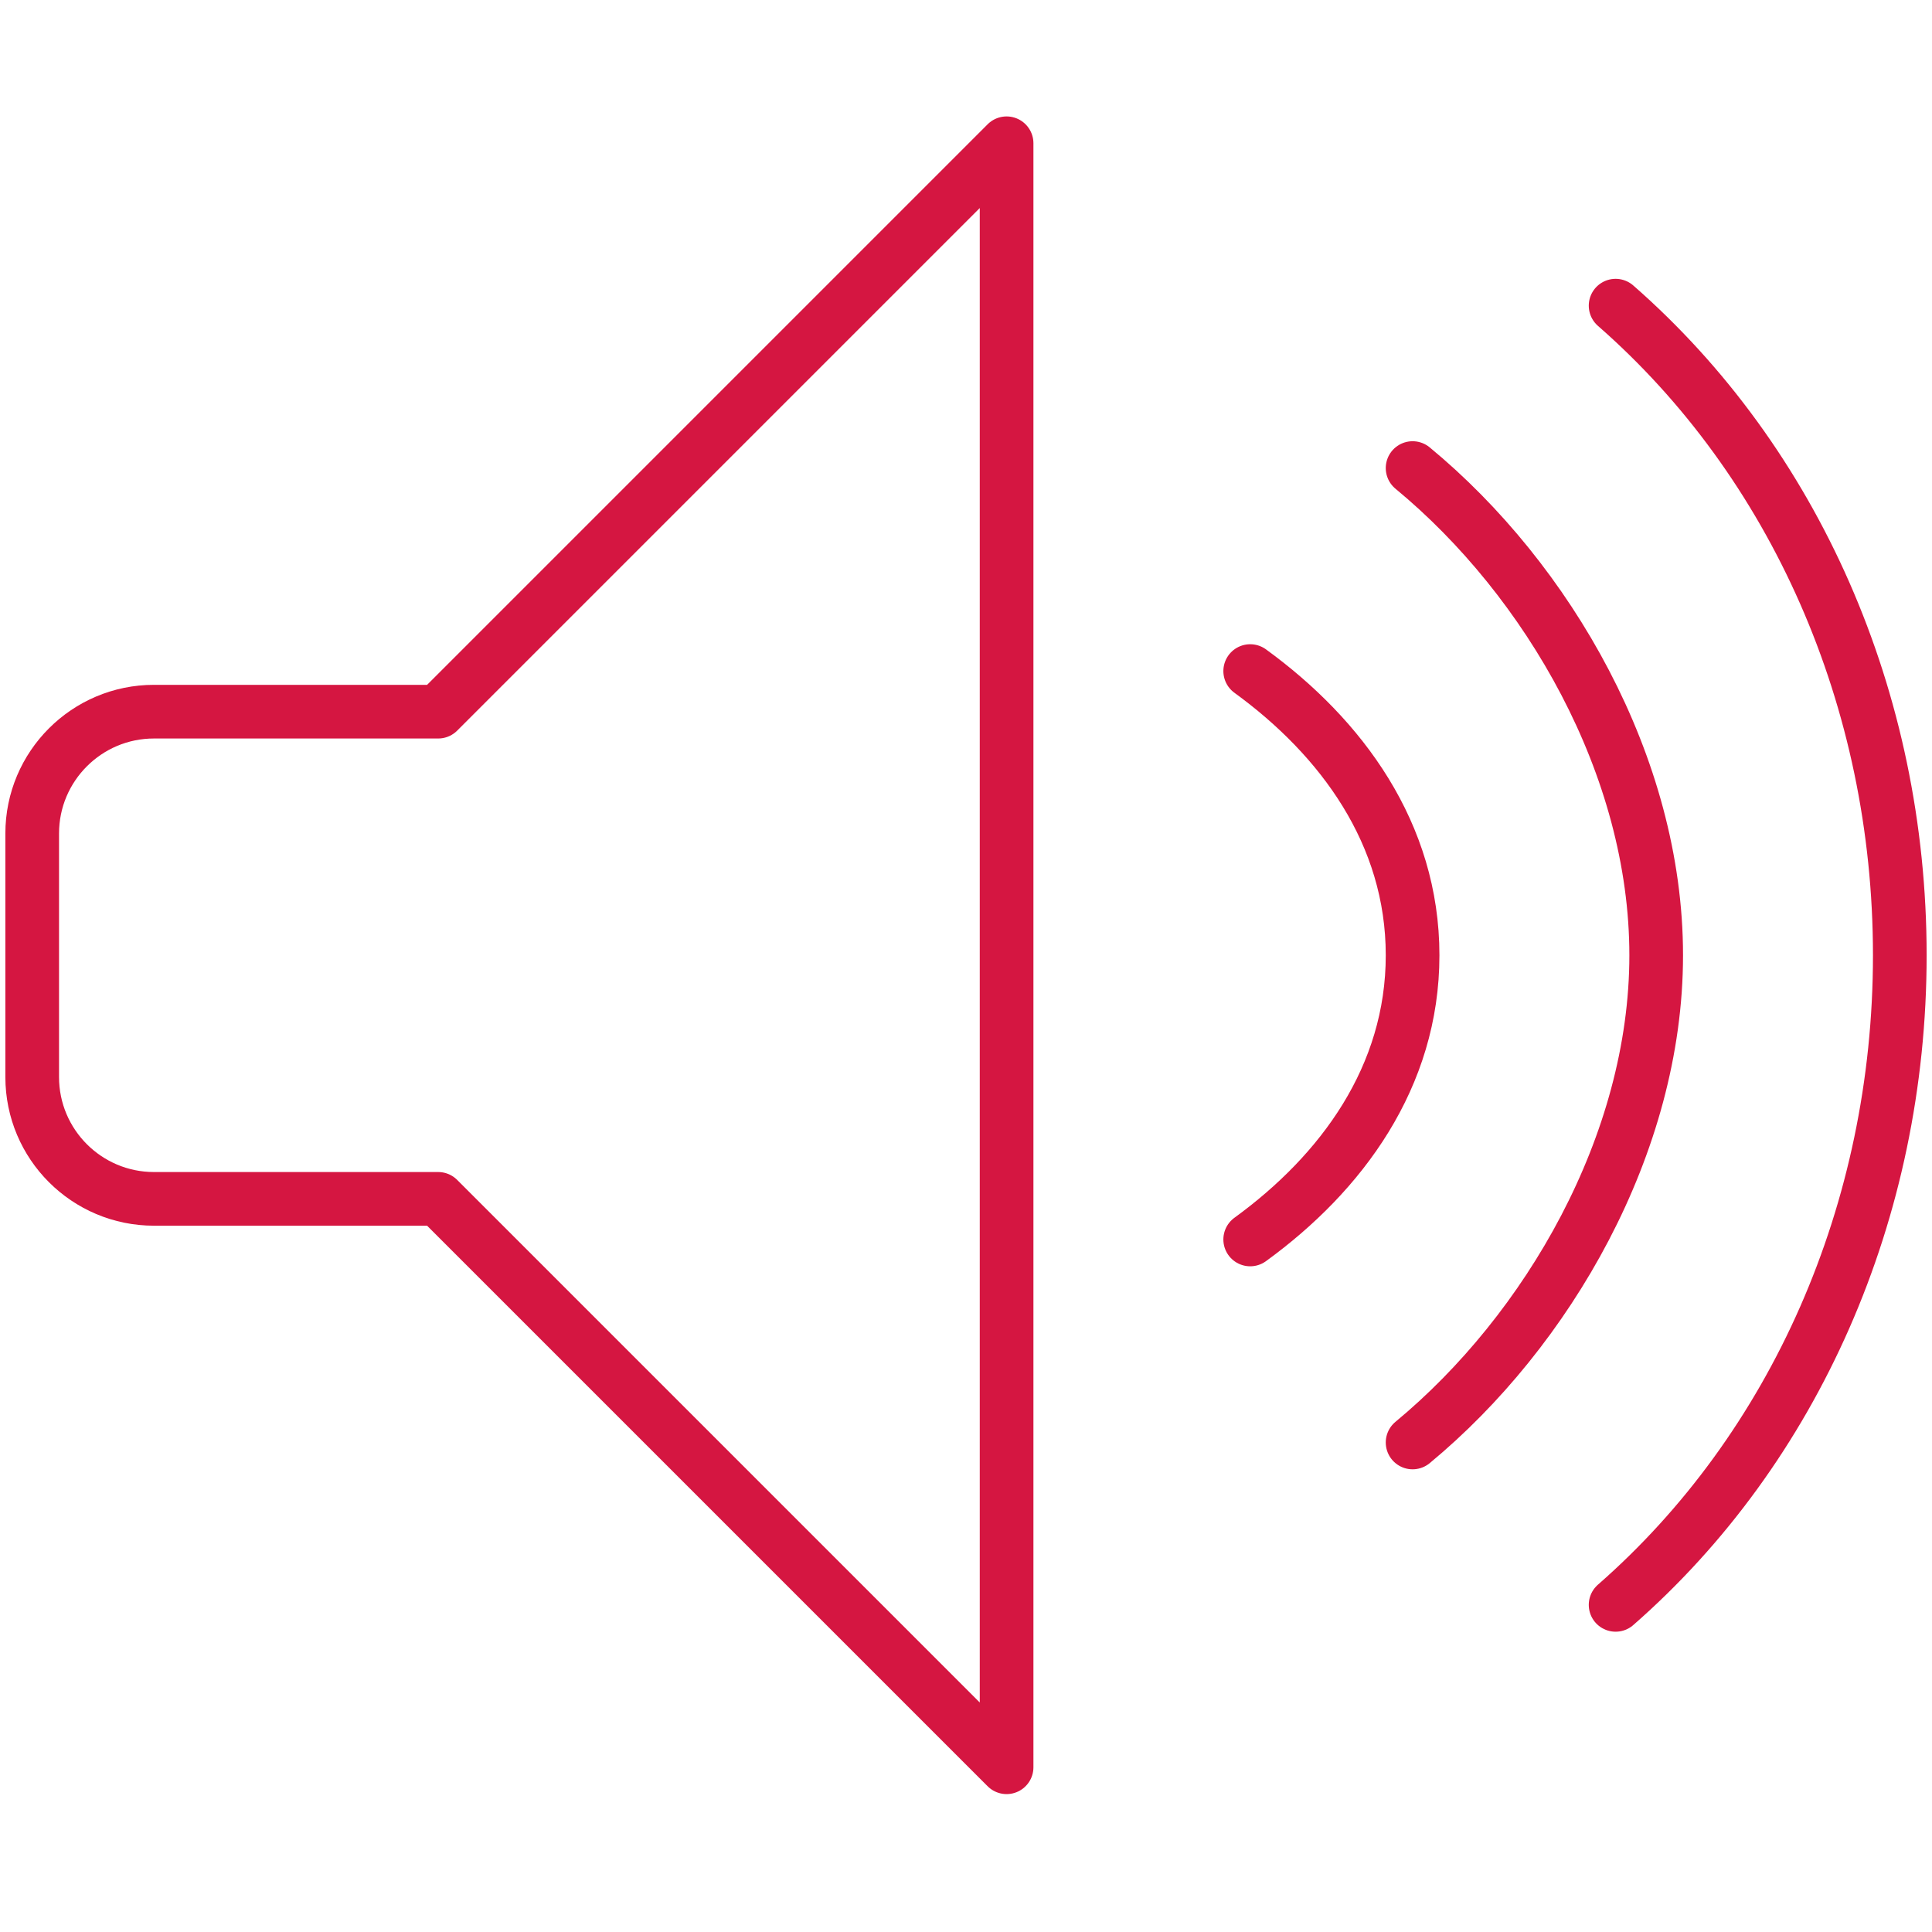 <?xml version="1.0" encoding="UTF-8"?> <!-- Generator: Adobe Illustrator 24.1.0, SVG Export Plug-In . SVG Version: 6.00 Build 0) --> <svg xmlns="http://www.w3.org/2000/svg" xmlns:xlink="http://www.w3.org/1999/xlink" version="1.1" id="Layer_1" x="0px" y="0px" viewBox="-33 -33 90 90" xml:space="preserve"> <g id="Filled_Icon" display="none"> <g display="inline"> <path d="M12.691,1.038c-0.188-0.078-0.402-0.035-0.545,0.108L5.293,8H2c-1.103,0-2,0.897-2,2v3c0,1.104,0.897,2,2,2h3.293 l6.854,6.854C12.242,21.949,12.37,22,12.5,22c0.064,0,0.129-0.012,0.191-0.038C12.878,21.885,13,21.702,13,21.5v-20 C13,1.298,12.878,1.115,12.691,1.038z"></path> <path d="M20.329,3.124c-0.208-0.182-0.524-0.161-0.706,0.047c-0.182,0.208-0.161,0.524,0.047,0.706C21.787,5.727,23,8.505,23,11.5 c0,2.995-1.213,5.773-3.329,7.624c-0.208,0.183-0.229,0.497-0.047,0.705C19.723,19.941,19.861,20,20,20 c0.116,0,0.234-0.04,0.329-0.123C22.662,17.837,24,14.784,24,11.5C24,8.217,22.662,5.163,20.329,3.124z"></path> <path d="M17.818,5.114c-0.213-0.175-0.528-0.145-0.705,0.067c-0.176,0.213-0.146,0.528,0.068,0.704C18.894,7.299,20,9.503,20,11.5 c0,1.993-1.106,4.197-2.818,5.615c-0.214,0.176-0.242,0.49-0.066,0.703C17.213,17.938,17.355,18,17.5,18 c0.111,0,0.225-0.037,0.318-0.113C19.751,16.286,21,13.779,21,11.5C21,9.217,19.751,6.71,17.818,5.114z"></path> <path d="M15.794,7.596c-0.224-0.162-0.536-0.112-0.698,0.11c-0.162,0.224-0.113,0.536,0.11,0.698C16.023,9,17,10.02,17,11.5 c0,1.481-0.977,2.501-1.794,3.096c-0.224,0.162-0.273,0.475-0.11,0.698c0.098,0.136,0.25,0.206,0.404,0.206 c0.102,0,0.205-0.029,0.293-0.096C17.216,14.371,18,12.984,18,11.5C18,10.017,17.216,8.63,15.794,7.596z"></path> </g> </g> <g id="Outline_Icons"> <g> <path fill="none" stroke="#D51641" stroke-width="2.5" stroke-linecap="round" stroke-linejoin="round" stroke-miterlimit="10" d=" M-12.587,0.152h-13.239c-3.132,0-5.674,2.542-5.674,5.674v11.348c0,3.132,2.541,5.674,5.674,5.674h13.239l26.478,26.478v-75.652 L-12.587,0.152z"></path> <path fill="none" stroke="#D51641" stroke-width="2.5" stroke-linecap="round" stroke-linejoin="round" stroke-miterlimit="10" d=" M42.261-18.761C50.587-11.48,55.5-0.43,55.5,11.5c0,11.932-4.913,22.98-13.239,30.261"></path> <path fill="none" stroke="#D51641" stroke-width="2.5" stroke-linecap="round" stroke-linejoin="round" stroke-miterlimit="10" d=" M32.804-11.196C39.11-5.991,44.152,2.686,44.152,11.5c0,8.799-5.061,17.495-11.348,22.696"></path> <path fill="none" stroke="#D51641" stroke-width="2.5" stroke-linecap="round" stroke-linejoin="round" stroke-miterlimit="10" d=" M25.239-1.739c4.255,3.094,7.565,7.573,7.565,13.239s-3.306,10.143-7.565,13.239"></path> </g> </g> </svg> 